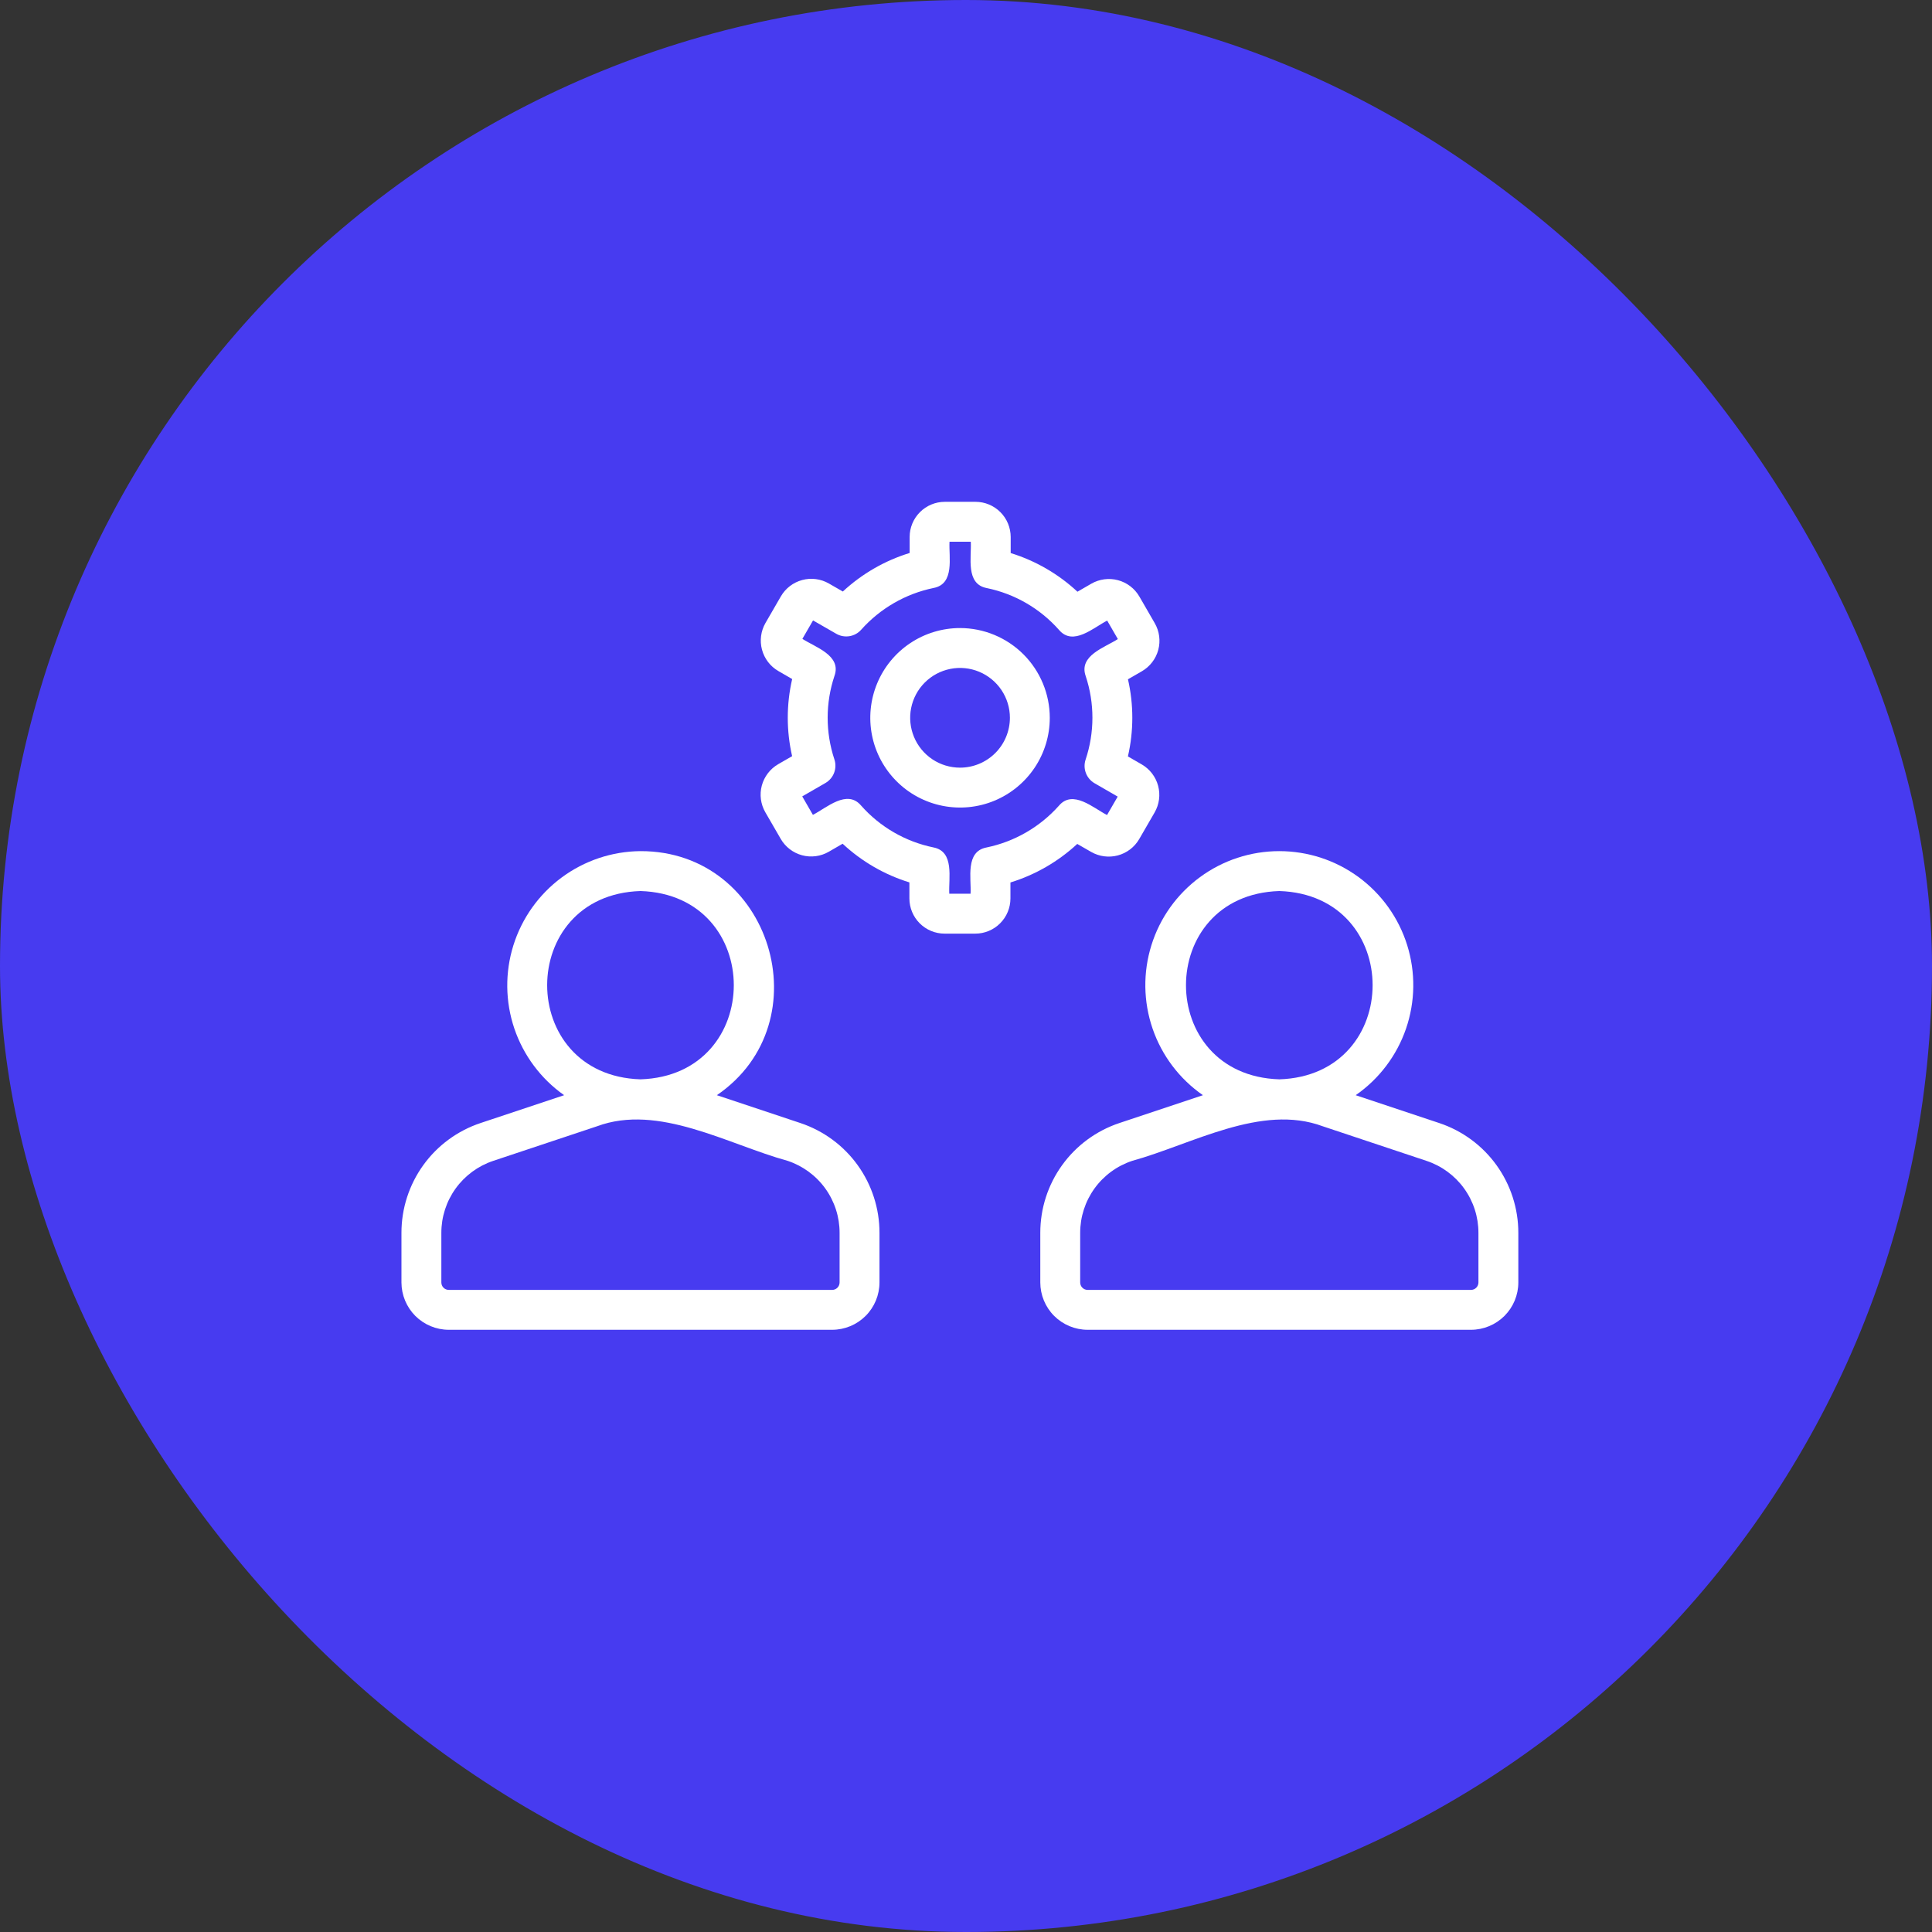 <svg xmlns="http://www.w3.org/2000/svg" width="77" height="77" viewBox="0 0 77 77" fill="none"><rect x="0" y="0" width="77" height="77" fill="#333333" stroke="none"/><rect width="77" height="77" rx="38.5" fill="#473BF0"></rect><path d="M35.052 51.112V49.136C35.053 48.167 34.748 47.223 34.182 46.437C33.616 45.651 32.816 45.064 31.897 44.758L28.57 43.649C32.817 40.749 30.741 33.91 25.526 33.922C24.393 33.931 23.292 34.3 22.382 34.975C21.472 35.65 20.799 36.596 20.461 37.677C20.123 38.758 20.136 39.919 20.499 40.992C20.863 42.065 21.557 42.996 22.483 43.649L19.155 44.758C18.236 45.064 17.436 45.651 16.87 46.437C16.304 47.223 15.999 48.167 16 49.136V51.112C16.001 51.613 16.2 52.092 16.553 52.446C16.907 52.799 17.386 52.998 17.886 52.999H33.166C33.666 52.998 34.145 52.799 34.499 52.446C34.853 52.092 35.051 51.613 35.052 51.112ZM25.526 35.512C30.486 35.669 30.485 42.86 25.526 43.017C20.567 42.859 20.568 35.669 25.526 35.512ZM17.59 51.112V49.136C17.589 48.501 17.789 47.882 18.16 47.367C18.532 46.852 19.056 46.467 19.658 46.266L23.794 44.888C26.247 43.976 29.002 45.607 31.394 46.266C31.996 46.467 32.521 46.852 32.892 47.367C33.263 47.882 33.463 48.501 33.462 49.136V51.112C33.462 51.191 33.431 51.267 33.375 51.322C33.32 51.378 33.245 51.409 33.166 51.409H17.886C17.808 51.409 17.732 51.378 17.677 51.322C17.621 51.267 17.59 51.191 17.59 51.112Z" fill="white"></path><path d="M57.358 44.758L54.031 43.649C54.965 43.001 55.669 42.071 56.038 40.995C56.407 39.919 56.423 38.753 56.083 37.667C55.743 36.581 55.066 35.633 54.149 34.959C53.232 34.285 52.124 33.922 50.987 33.922C49.849 33.922 48.741 34.285 47.825 34.959C46.908 35.633 46.23 36.581 45.891 37.667C45.551 38.753 45.567 39.919 45.936 40.995C46.305 42.071 47.009 43.001 47.943 43.649L44.616 44.758C43.697 45.064 42.897 45.651 42.331 46.437C41.764 47.223 41.46 48.167 41.461 49.136V51.113C41.462 51.613 41.66 52.092 42.014 52.446C42.368 52.799 42.847 52.998 43.347 52.999H58.627C59.127 52.998 59.606 52.799 59.96 52.446C60.314 52.092 60.513 51.613 60.513 51.113V49.136C60.514 48.167 60.209 47.223 59.643 46.437C59.077 45.651 58.277 45.064 57.358 44.758ZM50.987 35.512C55.946 35.67 55.945 42.86 50.987 43.017C46.027 42.859 46.028 35.669 50.987 35.512ZM58.923 51.113C58.923 51.191 58.892 51.267 58.836 51.322C58.781 51.378 58.705 51.409 58.627 51.409H43.347C43.269 51.409 43.193 51.378 43.138 51.322C43.082 51.267 43.051 51.191 43.051 51.113V49.136C43.05 48.501 43.25 47.882 43.621 47.367C43.992 46.852 44.517 46.467 45.119 46.267C47.508 45.608 50.267 43.976 52.719 44.888L56.855 46.267C57.457 46.467 57.981 46.852 58.353 47.367C58.724 47.882 58.924 48.501 58.923 49.136V51.113Z" fill="white"></path><path d="M46.023 24.837L45.41 23.776C45.224 23.455 44.918 23.22 44.559 23.124C44.2 23.028 43.817 23.078 43.495 23.263L42.942 23.583C42.182 22.875 41.273 22.349 40.281 22.042V21.402C40.28 21.03 40.133 20.674 39.87 20.411C39.607 20.148 39.251 20 38.879 20H37.656C37.284 20 36.927 20.148 36.665 20.411C36.402 20.674 36.254 21.03 36.254 21.402V22.039C35.262 22.344 34.352 22.869 33.591 23.575L33.034 23.255C32.712 23.07 32.33 23.02 31.972 23.117C31.613 23.213 31.308 23.447 31.122 23.768L30.508 24.829C30.323 25.151 30.273 25.533 30.369 25.892C30.465 26.251 30.699 26.558 31.021 26.744L31.572 27.063C31.339 28.074 31.338 29.125 31.57 30.137L31.015 30.457C30.693 30.644 30.459 30.95 30.362 31.309C30.266 31.668 30.316 32.05 30.502 32.373L31.116 33.434C31.302 33.756 31.608 33.99 31.967 34.087C32.326 34.183 32.708 34.133 33.03 33.947L33.583 33.627C34.343 34.335 35.252 34.862 36.244 35.168V35.808C36.245 36.18 36.392 36.536 36.655 36.799C36.918 37.062 37.275 37.21 37.646 37.21H38.87C39.241 37.21 39.598 37.062 39.86 36.799C40.123 36.536 40.271 36.18 40.271 35.808V35.171C41.263 34.866 42.173 34.34 42.934 33.635L43.491 33.955C43.813 34.139 44.195 34.188 44.553 34.092C44.911 33.996 45.217 33.762 45.403 33.442L46.017 32.381C46.203 32.059 46.253 31.677 46.157 31.318C46.061 30.959 45.826 30.653 45.505 30.466L44.953 30.148C45.186 29.136 45.187 28.085 44.955 27.073L45.51 26.753C45.832 26.566 46.067 26.26 46.163 25.901C46.259 25.542 46.209 25.159 46.023 24.837ZM43.27 26.944C43.629 28.025 43.628 29.193 43.267 30.273C43.209 30.447 43.212 30.636 43.277 30.807C43.342 30.979 43.464 31.123 43.622 31.215L44.546 31.749L44.121 32.483C43.576 32.205 42.758 31.455 42.203 32.112C41.445 32.962 40.434 33.546 39.318 33.776C38.462 33.938 38.716 35.008 38.682 35.62H37.834C37.801 35.001 38.051 33.934 37.197 33.773C36.083 33.543 35.072 32.958 34.318 32.105C33.756 31.442 32.941 32.2 32.398 32.476L31.973 31.74L32.899 31.206C33.057 31.114 33.179 30.971 33.244 30.799C33.309 30.628 33.313 30.439 33.255 30.266C32.896 29.185 32.897 28.017 33.258 26.937C33.55 26.122 32.488 25.793 31.979 25.462L32.404 24.727L33.331 25.26C33.49 25.351 33.675 25.384 33.855 25.355C34.036 25.326 34.201 25.235 34.322 25.098C35.08 24.248 36.091 23.664 37.207 23.434C38.063 23.272 37.809 22.202 37.843 21.59L38.691 21.59C38.724 22.209 38.474 23.276 39.328 23.438C40.442 23.667 41.453 24.253 42.207 25.105C42.768 25.768 43.584 25.01 44.127 24.734L44.552 25.47C44.033 25.808 42.984 26.124 43.27 26.944Z" fill="white"></path><path d="M38.263 25.031C37.555 25.031 36.864 25.241 36.275 25.634C35.687 26.027 35.229 26.586 34.958 27.239C34.687 27.893 34.616 28.612 34.754 29.306C34.892 30 35.233 30.637 35.733 31.137C36.233 31.638 36.871 31.978 37.565 32.116C38.258 32.254 38.978 32.184 39.631 31.913C40.285 31.642 40.843 31.184 41.237 30.595C41.63 30.007 41.839 29.316 41.839 28.608C41.838 27.66 41.461 26.751 40.791 26.08C40.12 25.41 39.211 25.032 38.263 25.031ZM38.263 30.595C37.869 30.595 37.485 30.479 37.158 30.261C36.832 30.042 36.577 29.732 36.427 29.369C36.276 29.006 36.237 28.606 36.313 28.221C36.39 27.835 36.579 27.481 36.857 27.203C37.135 26.925 37.489 26.736 37.875 26.659C38.26 26.582 38.66 26.622 39.023 26.772C39.386 26.923 39.696 27.177 39.915 27.504C40.133 27.831 40.25 28.215 40.25 28.608C40.249 29.135 40.04 29.64 39.667 30.013C39.294 30.385 38.789 30.595 38.263 30.595Z" fill="white"></path></svg>